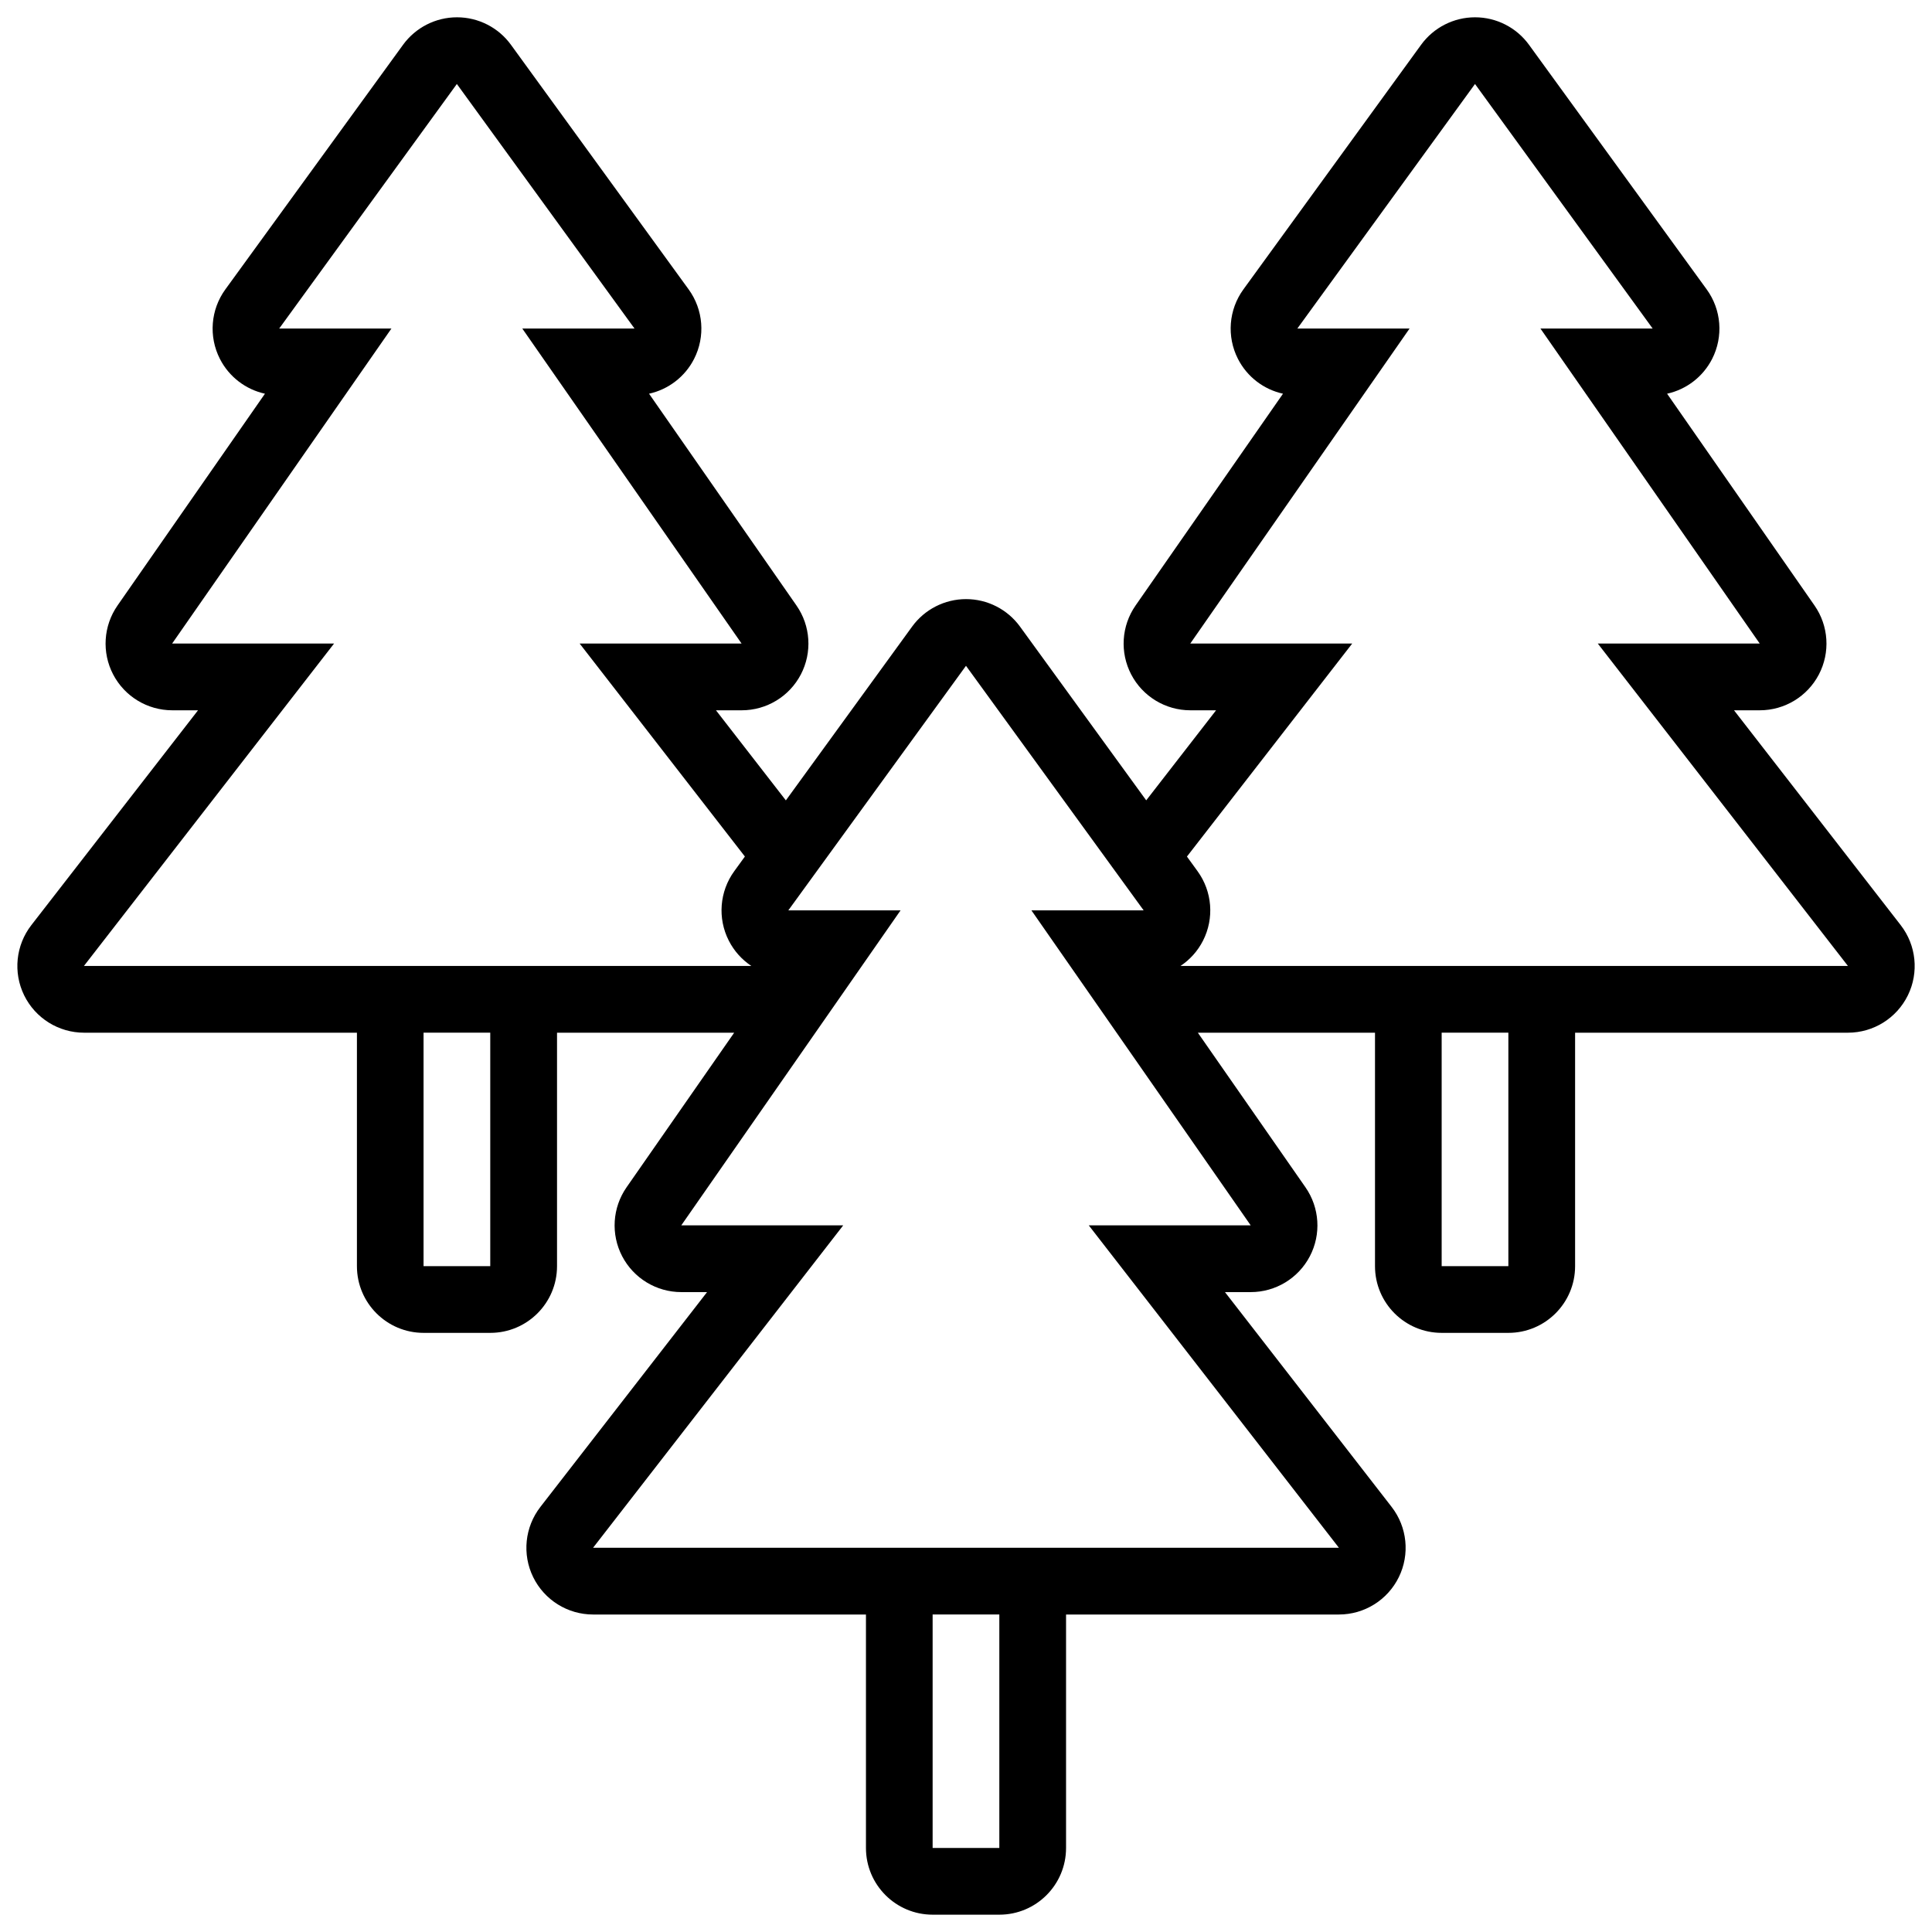 <?xml version="1.0" encoding="UTF-8"?>
<!-- Uploaded to: ICON Repo, www.iconrepo.com, Generator: ICON Repo Mixer Tools -->
<svg width="800px" height="800px" version="1.1" viewBox="144 144 512 512" xmlns="http://www.w3.org/2000/svg">
 <defs>
  <clipPath id="a">
   <path d="m148.09 148.09h503.81v503.81h-503.81z"/>
  </clipPath>
 </defs>
 <g clip-path="url(#a)">
  <path d="m447.75 356.11 18.523-23.875h-6.824c-6.582 0-12.621-3.66-15.668-9.492-3.047-5.836-2.602-12.883 1.16-18.285l39.066-56.121c-5.098-1.121-9.512-4.465-11.941-9.234-3.019-5.922-2.457-13.039 1.449-18.414l47.086-64.816c3.328-4.578 8.645-7.289 14.301-7.289 5.66 0 10.977 2.711 14.301 7.289l47.086 64.816c3.906 5.379 4.465 12.492 1.449 18.414-2.43 4.766-6.844 8.113-11.941 9.234l39.066 56.121c3.762 5.402 4.211 12.449 1.16 18.285-3.047 5.836-9.086 9.492-15.668 9.492h-6.824l44.168 56.926c4.137 5.332 4.879 12.555 1.906 18.613-2.969 6.059-9.129 9.902-15.875 9.902h-72.312v61.871c0 9.762-7.914 17.676-17.676 17.676h-17.676c-9.762 0-17.676-7.914-17.676-17.676v-61.871h-46.949l28.52 40.969c3.762 5.402 4.211 12.449 1.16 18.285-3.047 5.836-9.086 9.492-15.668 9.492h-6.824l44.168 56.926c4.137 5.332 4.879 12.555 1.906 18.613-2.969 6.059-9.129 9.902-15.875 9.902h-72.312v61.871c0 9.762-7.914 17.676-17.676 17.676h-17.676c-9.762 0-17.676-7.914-17.676-17.676v-61.871h-72.312c-6.746 0-12.906-3.844-15.875-9.902-2.969-6.059-2.227-13.281 1.91-18.613l44.168-56.926h-6.824c-6.582 0-12.621-3.66-15.668-9.492-3.047-5.836-2.602-12.883 1.16-18.285l28.52-40.969h-46.949v61.871c0 9.762-7.914 17.676-17.676 17.676h-17.676c-9.762 0-17.676-7.914-17.676-17.676v-61.871h-72.312c-6.746 0-12.906-3.844-15.875-9.902-2.969-6.059-2.227-13.281 1.91-18.613l44.168-56.926h-6.824c-6.582 0-12.621-3.66-15.668-9.492-3.047-5.836-2.602-12.883 1.16-18.285l39.066-56.121c-5.098-1.121-9.512-4.465-11.941-9.234-3.019-5.922-2.457-13.039 1.449-18.414l47.086-64.816c3.328-4.578 8.645-7.289 14.301-7.289 5.66 0 10.977 2.711 14.301 7.289l47.086 64.816c3.906 5.379 4.465 12.492 1.449 18.414-2.426 4.766-6.844 8.113-11.941 9.234l39.066 56.121c3.762 5.402 4.211 12.449 1.16 18.285-3.047 5.836-9.086 9.492-15.668 9.492h-6.824l18.523 23.875 33.453-46.051c3.328-4.578 8.645-7.289 14.301-7.289 5.66 0 10.977 2.711 14.301 7.289l33.453 46.051zm-38.918 215.75h-17.676v61.871h17.676zm-26.18-186.6h-29.742l47.086-64.816 47.086 64.816h-29.742l58.113 83.477h-42.914l66.289 85.441h-197.66l66.289-85.441h-42.914l58.113-83.477zm-108.73 32.41h-17.676v61.871h17.676zm269.81 0h-17.676v61.871h17.676zm-202.32-46.672-43.797-56.449h42.914l-58.113-83.477h29.742l-47.086-64.816-47.086 64.816h29.742l-58.113 83.477h42.914l-66.289 85.441h176.88c-2.492-1.652-4.57-3.938-5.981-6.707-3.019-5.922-2.457-13.039 1.449-18.414l2.812-3.875zm115.43 28.992h176.88l-66.289-85.441h42.914l-58.113-83.477h29.742l-47.086-64.816-47.086 64.816h29.742l-58.113 83.477h42.914l-43.797 56.449 2.812 3.875c3.906 5.379 4.465 12.492 1.449 18.414-1.41 2.766-3.488 5.055-5.981 6.707z" fill-rule="evenodd"/>
 </g>
</svg>